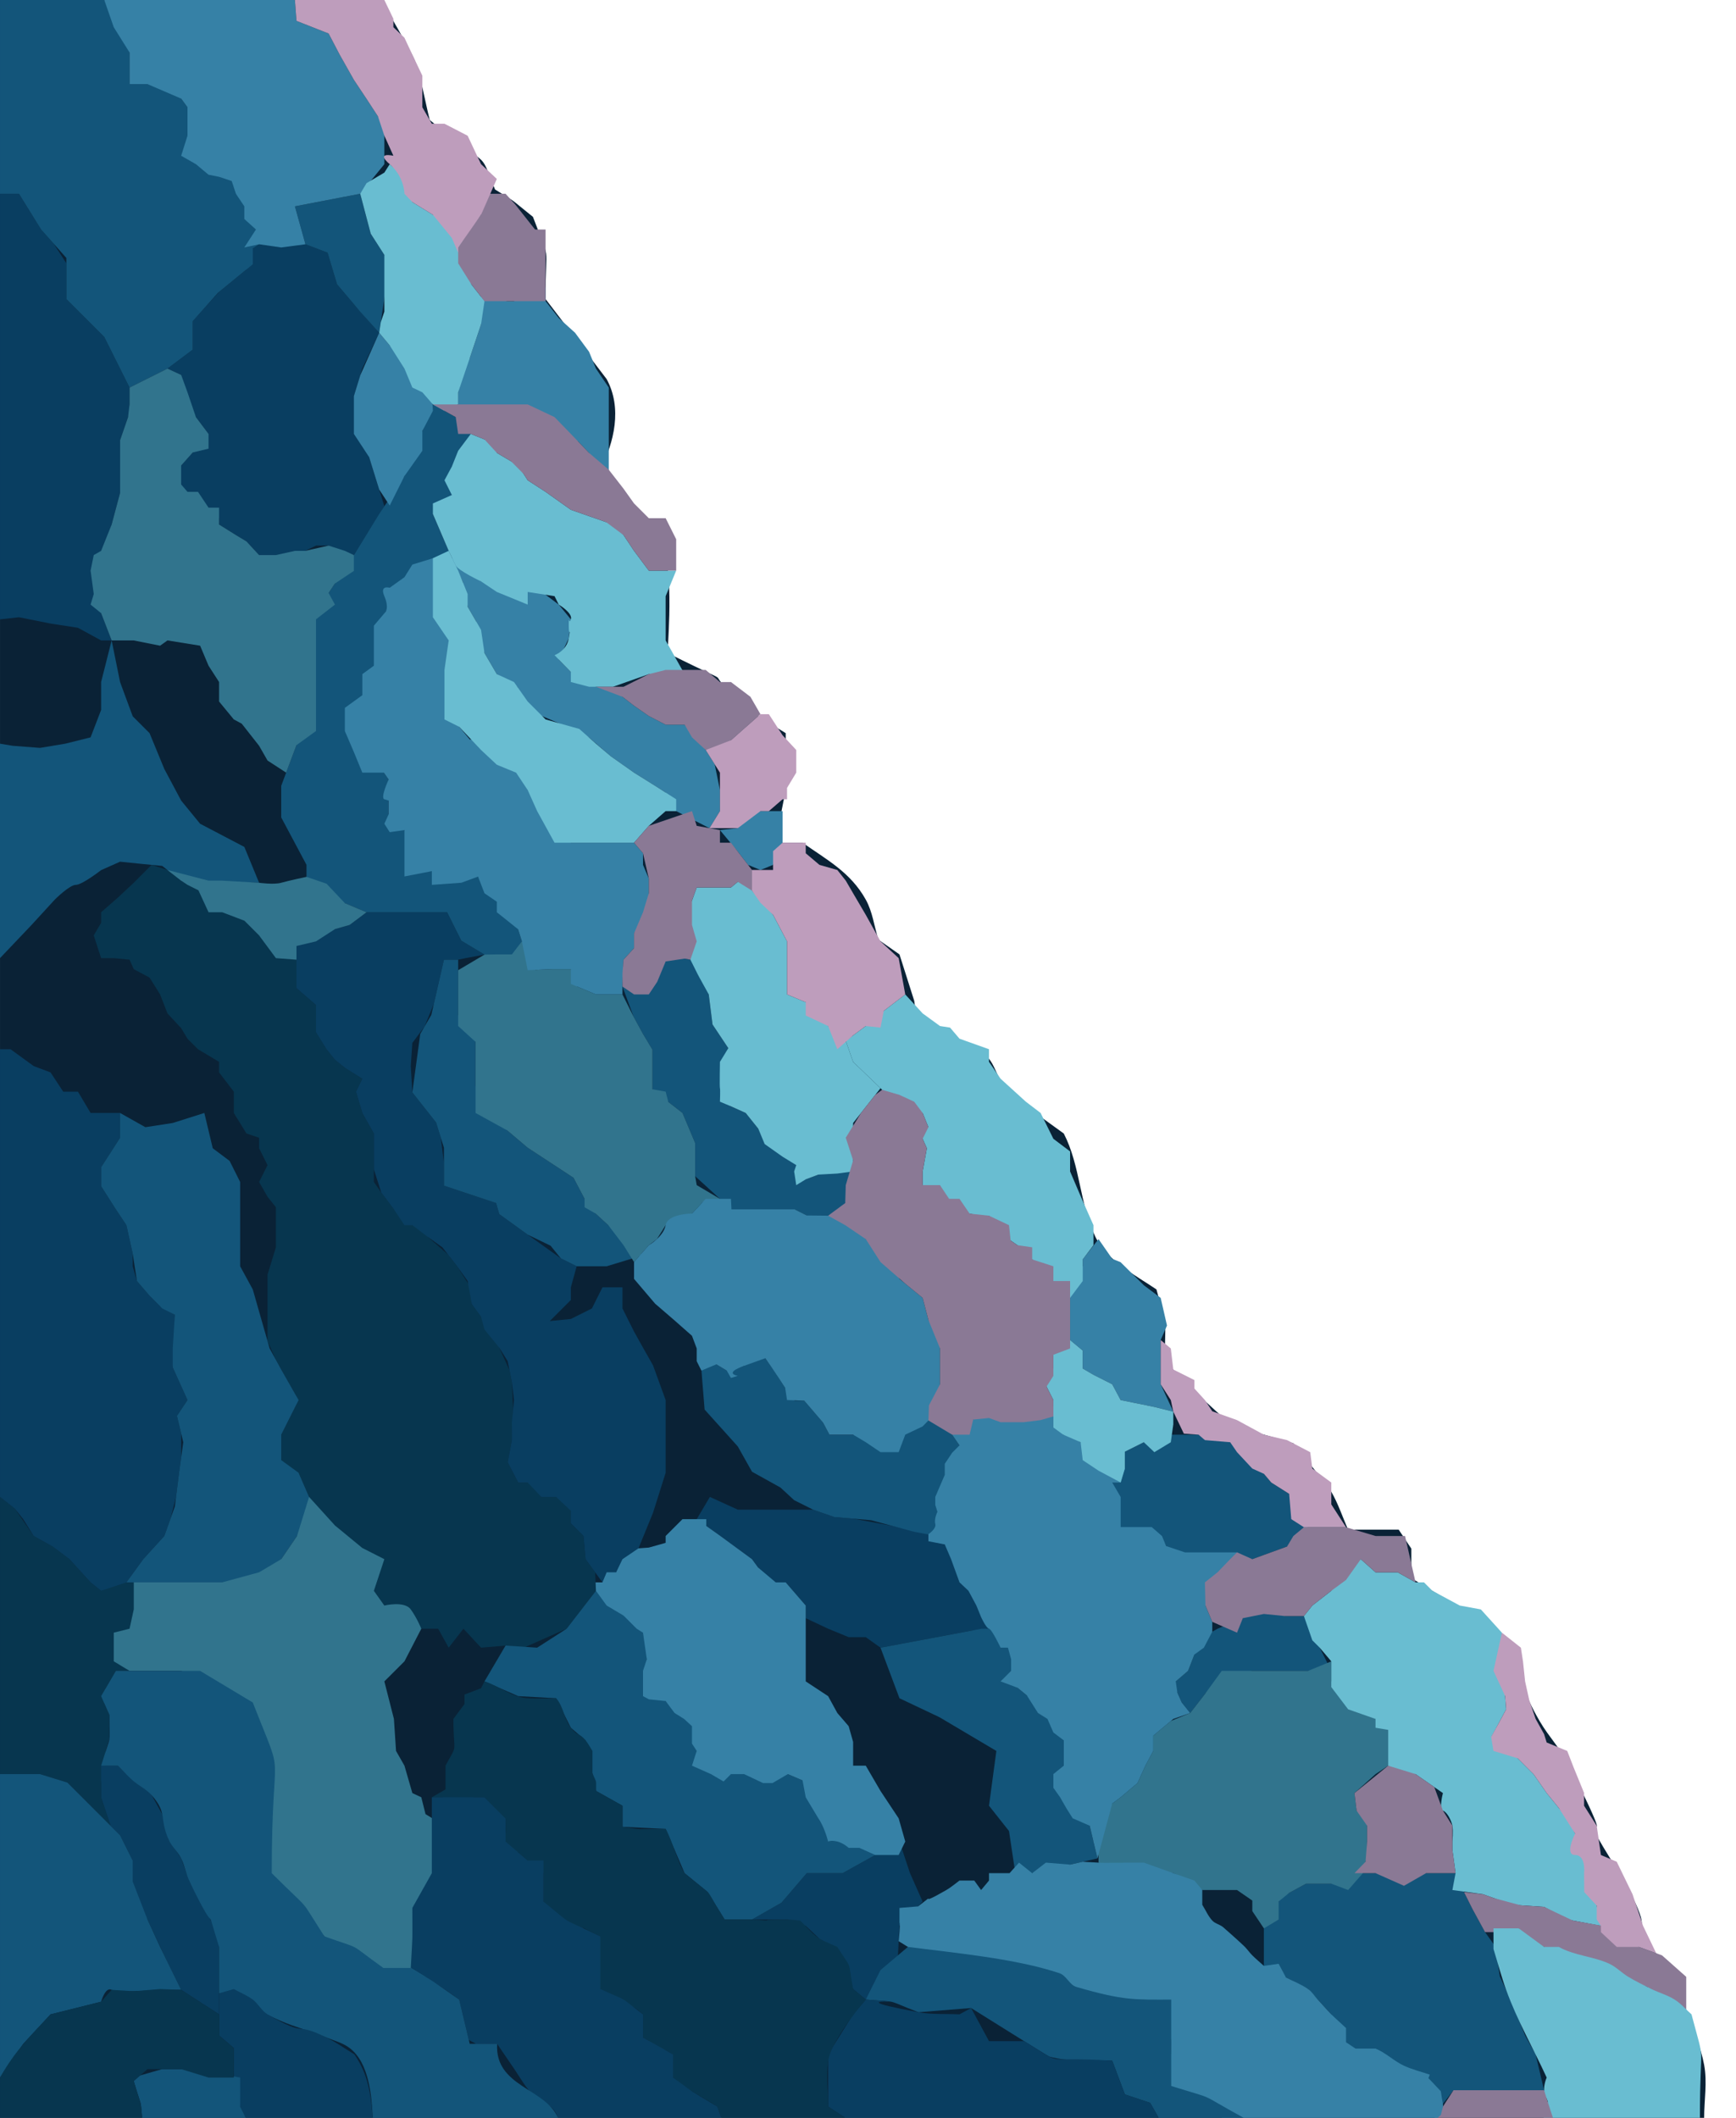 <?xml version="1.0" encoding="UTF-8"?>
<!DOCTYPE svg PUBLIC "-//W3C//DTD SVG 1.1//EN" "http://www.w3.org/Graphics/SVG/1.1/DTD/svg11.dtd">
<svg version="1.1" xmlns="http://www.w3.org/2000/svg" xmlns:xlink="http://www.w3.org/1999/xlink" x="0px" y="0px" width="410" height="500" viewBox="0, 0, 410, 500">
  <g id="Background">
    <rect x="0" y="0" width="410" height="500" fill="#000000" fill-opacity="0"/>
  </g>
  <g id="Layer 1">
    <path d="M90.05,0.001 C91.088,1.808 97.38,12.583 98.009,14.386 C99.585,18.905 100.33,23.672 101.491,28.315 C116.283,40.916 112.738,34.297 116.915,44.732 C122.695,48.346 119.672,46.243 125.869,51.2 C130.193,62.731 128.854,56.326 128.854,70.603 C129.853,71.909 143.196,89.35 143.281,89.508 C146.998,96.383 145.049,104.377 141.789,110.899 C146.266,115.874 151.455,120.291 155.221,125.824 C159.579,132.226 157.708,150.35 157.708,154.182 C178.896,164.774 161.269,154.524 178.603,168.609 C180.745,170.35 183.247,171.595 185.568,173.087 L185.568,186.519 L183.08,198.955 L189.548,198.955 C195.329,203.036 200.864,205.931 204.473,212.389 C206.084,215.273 206.463,218.691 207.458,221.842 L212.434,225.324 L215.915,236.268 C216.997,246.725 228.294,244.371 233.328,249.701 C234.91,251.376 235.328,253.907 236.81,255.671 C240.746,260.357 246.37,264.041 251.237,267.61 C255.164,275.175 254.987,284.344 258.7,291.988 C261.483,297.718 268.37,301.17 273.127,304.424 C275.929,314.932 275.117,309.313 275.117,321.34 C276.863,323.086 287.735,334.334 290.539,335.768 C295.209,338.154 300.489,339.084 305.464,340.743 C306.78,342.386 313.742,351.019 314.419,352.186 C316.059,355.011 317.073,358.156 318.399,361.141 L330.34,361.141 L333.325,365.618 L333.325,372.582 C355.336,386.004 347.436,380.131 358.199,388.502 C359.923,397.548 359.296,398.909 363.672,406.411 C365.781,410.027 368.765,413.115 370.637,416.859 C388.156,451.9 363.132,408.375 377.602,434.27 C379.973,438.514 386.114,447.471 387.55,452.68 C388.079,454.598 387.55,456.659 387.55,458.649 L394.019,463.127 C395.622,471.599 400.885,479.051 402.476,487.503 C403.247,491.597 402.476,495.834 402.476,500 L0.002,500 L0.002,0.001 z" fill="#0A2236"/>
    <path d="M117.498,391.736 L133.828,384.522 L138.057,379.051 L140.747,375.568 L140.559,371.204 L138.305,368.105 L137.808,362.633 L134.823,359.649 L134.823,356.664 L134.325,355.667 L131.34,353.41 L127.858,353.41 L126.863,350.005 L124.624,350.005 L122.386,350.005 L119.898,345.222 L120.893,339.996 L120.893,338.713 L121.179,332.762 L120.893,326.317 L120.338,323.541 L117.908,318.169 L117.498,315.37 L113.615,310.894 L111.441,307.909 L111.441,304.424 L107.959,298.953 L105.815,296.197 L100.993,291.989 L100.993,289.251 L97.386,289.251 L93.034,285.521 L90.048,281.542 L88.299,279.053 L88.299,276.07 L88.299,271.592 L88.299,267.612 L86.727,264.815 L85.571,262.76 L84.079,257.728 L84.595,256.674 L85.571,254.677 L81.591,252.19 L79.103,250.2 L77.114,247.713 L74.626,243.732 L74.626,243.732 L74.626,240.746 L74.626,237.265 L73.278,236.101 L70.021,233.285 L70.021,231.791 L70.021,229.305 L70.021,226.567 L70.021,223.335 L70.021,223.335 L66.418,223.335 L65.164,220.846 L63.184,220.846 L61.193,220.846 L57.711,217.364 L55.72,215.374 L55.223,213.383 L51.741,213.383 L49.253,211.394 L44.279,208.906 L42.786,207.913 L39.552,205.398 L35.796,204.186 L31.593,208.409 L27.861,211.891 L23.881,215.374 L23.881,217.861 L22.141,220.846 L23.881,226.206 L26.866,226.206 L30.597,226.567 L31.593,228.806 L35.324,230.796 L37.812,234.776 L39.552,239.254 L42.786,242.735 L44.279,245.224 L46.766,247.713 L51.741,250.695 L51.741,253.184 L55.223,257.728 L55.223,262.76 L58.209,267.61 L61.193,268.605 L61.193,271.093 L63.184,275.073 L61.193,279.053 L63.184,282.535 L65.164,285.022 L65.164,289.251 L65.164,294.475 L63.184,300.942 L63.184,304.922 L63.184,308.902 L63.184,311.64 L63.184,316.613 L65.164,321.052 L67.455,325.154 L70.021,329.662 L70.021,331.541 L68.249,335.068 L66.418,338.713 L66.418,344.724 L66.418,346.712 L70.523,347.708 L71.52,350.005 L72.998,353.41 L74.626,357.16 L79.103,360.145 L81.444,362.633 L85.571,365.462 L85.571,368.105 L85.571,373.577 L88.299,375.568 L90.775,379.051 L93.531,379.966 L95.521,384.522 L99.501,384.522 L103.481,384.522 L105.968,388.999 L109.451,384.522 L113.615,388.999 L119.401,388.502 L124.624,388.999" fill="#07364F"/>
    <path d="M23.881,375.568 L28.359,373.577 L34.329,373.577 L37.812,373.577 L33.831,379.051 L30.846,384.522 L30.597,388.999 L30.597,391.736 L30.597,394.473 L27.364,394.473 L25.001,398.524 L24.68,402.241 L25.871,404.921 L25.871,410.394 L24.953,413.376 L24.877,416.859 L23.881,420.841 L23.881,424.321 L25.539,429.296 L26.12,431.038 L21.394,426.312 L19.403,424.323 L15.922,420.842 L9.454,418.85 L5.971,418.85 L3.982,418.85 L0.002,418.85 L0.002,353.41 L3.484,356.165 L7.962,362.633 L12.439,365.121 L16.419,368.105 L17.612,369.417 L19.237,371.204 L21.394,373.577 L23.881,375.568" fill="#07364F"/>
    <path d="M204.473,472.082 L212.07,461.637 L212.433,454.67 L217.905,448.949 L214.92,442.232 L212.433,434.769 L204.473,439.19 L199.001,442.232 L190.544,442.232 L184.572,449.197 L177.607,453.176 L186.065,453.176 L190.294,454.67 L195.581,459.644 L197.757,461.637 L201.487,469.594 z" fill="#093E61"/>
    <path d="M236.312,384.522 L230.342,375.568 L226.611,368.105 L221.139,362.633 L210.561,360.202 L201.487,358.539 L197.01,358.155 L192.036,356.413 L181.09,356.413 L174.249,356.413 L167.657,353.41 L164.548,358.653 L170.144,362.633 L177.607,368.105 L181.587,373.577 L185.568,373.577 L190.294,379.051 L190.294,382.036 L195.581,384.522 L200.431,386.514 L204.473,386.514 L207.955,389 L212.433,388.16 L217.905,387.135 L223.394,386.105 L229.341,384.991 z" fill="#093E61"/>
    <path d="M142.285,373.577 L149.747,368.105 L154.225,357.161 L157.21,347.709 L157.21,338.713 L157.21,330.544 L154.225,322.337 L151.862,318.169 L149.747,314.376 L147.011,308.904 L147.011,303.929 L142.285,303.929 L139.798,308.904 L134.823,311.392 L129.848,311.889 L134.823,306.914 L134.823,303.929 L136.191,298.953 L132.46,297.087 L124.624,291.49 L121.524,289.251 L117.908,286.639 L117.162,284.027 L112.462,282.46 L107.686,280.869 L104.849,279.923 L104.849,274.578 L104.099,268.569 L102.983,264.998 L101.216,262.76 L98.906,259.834 L97.386,257.909 L97.013,251.692 L97.386,246.22 L100.253,242.388 L102.466,236.991 L103.405,232.884 L104.849,226.567 L108.207,226.567 L109.948,226.206 L114.426,225.374 L108.953,222.09 L107.562,219.305 L105.595,215.374 L99.998,215.374 L93.531,215.374 L86.566,215.374 L82.586,218.36 L79.103,219.355 L72.636,220.351 L70.021,223.335 L70.021,229.305 L70.021,233.285 L74.626,237.265 L74.626,243.732 L77.114,247.713 L79.103,250.2 L81.591,252.19 L85.571,254.677 L84.079,257.728 L85.571,262.76 L88.299,267.612 L88.299,271.592 L88.299,276.07 L90.048,281.542 L93.034,285.521 L95.521,289.251 L97.386,289.251 L100.993,291.989 L104.476,294.475 L107.959,298.953 L110.445,302.436 L111.441,307.909 L113.615,310.894 L114.426,313.878 L117.908,318.169 L119.898,321.342 L120.893,326.317 L121.391,330.544 L120.893,335.77 L120.893,339.996 L119.898,345.222 L122.386,350.005 L124.624,350.005 L127.858,353.41 L131.34,353.41 L134.823,356.664 L134.823,359.649 L137.808,362.633 L138.305,368.105 z" fill="#093E61"/>
    <path d="M51.741,475.564 L42.786,469.781 L38.692,461.439 L34.827,453.176 L30.597,446.711 L31.344,439.249 L30.597,437.755 L28.359,433.278 L26.12,431.038 L23.881,424.321 L23.881,416.86 L27.861,416.86 L29.851,418.85 L33.334,418.85 L35.821,423.826 L38.309,428.303 L39.801,434.271 L42.786,438.75 L44.776,444.223 L45.882,446.214 L49.253,452.28 L49.827,453.426 L51.741,457.158 L51.741,459.644 L51.741,465.118 L51.741,469.097 z" fill="#093E61"/>
    <path d="M29.851,373.577 L23.881,375.568 L21.394,373.577 L16.419,368.105 L12.439,365.121 L7.962,362.633 L5.475,358.653 L3.484,356.165 L0.002,353.41 L0.002,247.713 L2.489,247.713 L7.962,251.692 L11.941,253.185 L14.926,257.728 L18.409,257.728 L21.394,262.76 L23.881,262.76 L28.359,262.76 L28.359,268.606 L26.645,271.272 L23.881,275.571 L23.881,280.049 L25.582,282.721 L27.364,285.52 L29.851,289.251 L30.597,292.609 L31.344,295.968 L31.344,298.953 L32.339,302.436 L35.324,305.917 L37.812,308.405 L41.294,310.395 L41.294,315.87 L40.797,322.834 L42.786,327.239 L44.279,330.544 L41.791,334.275 L42.786,338.423 L42.786,344.098 L42.288,347.708 L41.576,353.41 L40.292,358.473 L38.806,362.633 L36.172,365.53 L33.831,368.105 z" fill="#093E61"/>
    <path d="M26.368,151.198 L22.141,140.253 L23.881,131.298 L26.368,123.835 L28.359,116.373 L28.359,109.409 L28.359,103.936 L30.597,97.468 L30.598,91.497 L27.464,85.23 L24.628,79.557 L21.394,76.324 L15.672,70.603 L15.672,62.155 L12.696,57.551 L9.702,54.184 L5.774,47.841 L4.479,45.748 L0.002,45.748 L0.002,146.223 L4.479,145.726 L11.941,147.218 L18.409,148.213 L23.881,151.198" fill="#093E61"/>
    <path d="M83.581,131.048 L90.775,119.51 L87.178,107.915 L85.571,100.453 L83.581,93.489 L85.571,87.021 L89.551,78.563 L83.581,71.823 L79.601,67.12 L78.112,62.155 L77.362,59.657 L72.139,57.667 L66.418,54.184 L59.701,58.662 L58.143,63.668 L51.741,68.906 L47.896,73.156 L45.523,75.826 L45.523,82.542 L39.552,87.019 L42.786,88.514 L42.786,92.617 L44.279,95.476 L46.268,98.473 L49.253,102.444 L46.766,105.429 L42.786,109.906 L42.786,114.383 L44.279,118.363 L49.253,119.856 L51.741,122.343 L51.741,123.835 L55.72,126.324 L58.209,127.816 L61.193,131.048 L65.164,131.048 L66.418,131.048 L70.021,131.048 L74.626,128.81 L77.611,128.81 z" fill="#093E61"/>
    <path d="M24.628,-0 L30.598,9.41 L30.598,19.857 L40.298,19.857 L46.268,28.066 L46.268,35.528 L52.985,40.006 L56.716,40.006 L60.447,50.454 L60.447,54.184 L66.418,54.184 L59.701,58.662 L59.701,62.393 L51.492,69.11 L45.523,75.826 L45.523,82.542 L39.552,87.019 L30.598,91.497 L24.628,79.557 L15.672,70.603 L15.672,60.901 L9.702,54.184 L4.479,45.748 L0.002,45.748 L0.002,-0 z" fill="#13557A"/>
    <path d="M102.237,95.476 L111.192,100.452 L111.192,104.93 L106.715,110.153 L106.715,116.869 L102.237,121.347 L106.715,131.794 L102.237,131.794 L91.044,144.48 L91.044,155.674 L86.566,168.36 L86.566,176.568 L91.79,184.031 L91.79,192.24 L95.521,195.971 L98.879,205.673 L111.192,205.673 L120.147,212.389 L124.624,226.567 L116.416,226.567 L108.953,222.09 L105.595,215.374 L86.566,215.374 L72.387,209.404 L72.387,204.18 L66.418,192.986 L66.418,185.523 L73.133,167.613 L70.896,149.704 L71.641,145.973 L77.611,140.003 L83.581,131.048 L89.551,121.347 L95.521,112.392 z" fill="#13557A"/>
    <path d="M108.207,226.567 L108.207,239.626 L112.311,245.97 L112.311,256.417 L115.296,261.64 L119.774,266.864 L124.624,270.968 L135.444,278.058 L139.176,285.146 L143.653,289.251 L151.862,296.34 L143.28,298.953 L136.191,298.953 L132.46,297.087 L130.034,294.102 L124.624,291.49 L117.908,286.639 L117.162,284.027 L104.849,279.923 L104.849,270.968 L102.983,264.998 L97.386,257.909 L99.252,244.104 L101.864,239.626 L104.849,226.567 z" fill="#13557A"/>
    <path d="M147.011,232.911 L149.623,240 L151.862,244.104 L154.101,247.835 L154.101,251.566 L154.101,257.162 L157.831,260.147 L161.189,262.759 L164.173,269.848 L164.173,277.684 L172.755,285.519 L179.471,285.519 L182.083,285.519 L187.679,285.519 L191.411,287.385 L194.769,287.385 L199.62,289.251 L199.62,284.027 L201.485,281.042 L201.485,273.953 L198.5,273.206 L193.276,277.31 L190.291,278.43 L188.051,275.072 L185.812,270.968 L182.827,267.61 L179.097,266.491 L176.112,262.76 L172.381,261.081 L172.381,254.925 L172.007,247.462 L168.276,241.865 L167.156,232.91 L164.918,230.298 C164.918,230.298 166.41,227.313 163.052,226.567 C159.694,225.821 156.709,225.821 153.724,230.671 C150.739,235.521 149.993,231.79 149.993,231.79 L147.011,232.911 z" fill="#13557A"/>
    <path d="M164.548,321.341 L167.906,321.341 L171.637,323.579 L175.741,322.46 L175.741,318.355 L179.1,318.355 L182.83,323.579 L185.443,327.684 L187.682,330.668 L189.921,330.668 L194.399,335.893 L195.891,338.713 L201.487,338.713 L205.966,339.996 L209.696,339.996 L212.681,338.713 L215.666,334.399 L219.398,333.654 L219.398,331.788 L222.009,332.534 L223.875,335.768 L224.87,338.713 L226.611,341.24 L226.611,344.724 L224.87,348.204 L223.129,353.429 L221.388,356.911 L221.139,362.633 L215.915,361.638 L205.717,358.902 L197.01,358.155 L192.036,356.413 L187.558,354.175 L184.323,351.189 L177.607,347.459 L174.249,341.489 L166.413,332.782 L165.667,323.579 z" fill="#13557A"/>
    <path d="M207.955,389 L231.835,384.522 L236.312,384.522 L240.292,389 L240.292,398.453 L251.237,407.407 L251.237,420.841 L256.709,428.301 L259.197,438.749 L243.775,442.232 L239.795,442.232 L238.302,432.282 L233.576,426.312 L235.318,413.378 L221.885,405.418 L212.433,400.939 z" fill="#13557A"/>
    <path d="M85.074,45.748 L69.651,48.712 L72.139,57.667 L77.362,59.657 L79.601,67.12 L85.074,73.587 L89.551,78.563 L92.039,62.155 L87.561,55.179 z" fill="#13557A"/>
    <path d="M171.14,453.176 L177.607,453.176 L184.572,449.197 L190.544,442.231 L199.001,442.231 L212.433,434.769 L198.006,431.784 L195.581,424.321 L189.548,420.341 L182.583,417.356 L164.548,417.356 L164.548,413.378 L164.548,405.915 L151.862,398.453 L153.728,384.522 L142.285,373.577 L133.828,384.522 L126.863,388.999 L119.401,388.502 L114.426,396.96 L122.386,400.441 L131.34,400.938 L134.823,407.904 L138.306,410.89 L140.793,422.829 L147.011,426.311 L147.011,431.286 L157.21,431.784 L161.688,442.231 L167.159,446.709 z" fill="#13557A"/>
    <path d="M364.666,493.476 L343.274,493.476 L340.289,497.332 L337.304,490.489 L328.847,488.498 L322.38,485.017 L317.902,485.017 L314.42,475.564 L308.946,469.594 L298.499,464.122 L298.499,453.176 L302.976,447.704 L308.448,444.72 L314.42,444.72 L319.892,442.232 L324.866,442.232 L331.583,442.232 L336.806,442.232 L343.772,442.232 L345.761,446.709 L347.751,450.689 L350.736,456.162 L353.224,459.644 L354.218,466.61 L355.711,469.781 L358.198,475.564 L360.189,480.539 L362.676,485.017 z" fill="#13557A"/>
    <path d="M314.419,394.473 L307.951,381.537 L303.474,381.537 L298.499,379.051 L293.523,382.035 L287.553,384.522 L283.573,386.762 L280.589,394.473 L277.106,397.457 L279.096,401.935 L281.087,404.423 L284.569,399.944 L287.553,396.463 L295.763,394.473 L298.499,394.473 L303.97,394.473 L308.946,394.473 z" fill="#13557A"/>
    <path d="M290.538,368.105 L295.763,368.105 L303.97,365.121 L309.94,362.633 L304.468,352.682 L300.239,350.005 L295.763,344.724 L290.538,340.494 L283.075,338.713 L277.106,338.713 L274.122,338.713 L270.141,340.494 L265.664,342.733 L265.664,346.712 L262.678,350.005 L262.678,355.667 L262.678,360.145 L265.167,362.633 L274.122,362.633 L277.106,368.105 L282.579,368.105 z" fill="#13557A"/>
    <path d="M66.418,368.105 L70.149,362.633 L74.626,357.16 L70.523,347.708 L66.418,344.724 L66.418,338.713 L70.523,330.544 L66.418,323.331 L63.682,318.355 L61.691,311.391 L59.701,304.425 L56.716,298.953 L56.716,292.485 L56.716,284.028 L56.716,279.053 L54.228,274.079 L50.249,271.094 L48.258,262.76 L40.797,265.123 L34.329,266.119 L28.359,262.76 L28.359,268.606 L23.881,275.571 L23.881,280.049 L27.364,285.52 L29.851,289.251 L31.344,295.968 L32.339,302.436 L35.324,305.917 L38.309,308.902 L41.294,310.394 L40.797,318.355 L40.797,322.834 L44.279,330.544 L41.791,334.275 L43.283,340.494 L42.288,347.708 L41.294,355.667 L38.806,362.633 L33.831,368.105 L29.851,373.577 L34.329,373.577 L40.298,373.577 L45.772,373.577 L49.253,373.577 L56.716,373.577 L62.189,373.577 L66.418,370.592 z" fill="#13557A"/>
    <path d="M0.002,490.489 L5.475,482.53 L11.941,475.564 L23.881,472.58 C23.881,472.58 24.877,468.973 26.369,469.781 C27.862,470.591 36.816,469.781 36.816,469.781 L42.786,469.781 L37.811,459.643 L34.826,453.175 L31.343,444.222 L31.343,439.247 L28.358,433.277 L19.402,424.322 L15.92,420.841 L9.453,418.849 L4.479,418.849 L0.002,418.849 L0.002,490.489 z" fill="#13557A"/>
    <path d="M61.193,208.411 L57.71,199.954 L47.262,194.48 L42.785,189.008 L38.805,181.545 L35.322,173.088 L31.343,169.108 L28.358,161.021 L26.367,151.198 L23.88,161.021 L23.88,167.615 L21.393,174.082 L15.423,175.575 L9.453,176.57 L2.985,176.073 L-0,175.575 L-0,226.206 L7.462,218.36 L12.934,212.39 C12.934,212.39 16.417,208.908 17.91,208.908 C19.402,208.908 23.88,205.426 23.88,205.426 L28.358,203.436 L33.209,203.934 L38.307,204.432 L42.786,207.913" fill="#13557A"/>
    <path d="M108.207,229.054 L108.207,237.264 L108.207,242.239 L112.311,245.97 L112.311,256.417 L112.311,262.76 L119.774,266.864 L124.624,270.968 L128.78,273.691 L135.444,278.058 L138.063,283.033 L138.063,285.023 L140.661,286.509 L143.653,289.251 L147.26,293.977 L149.747,297.96 L153.23,293.977 L155.14,292.54 L157.21,289.251 L160.195,289.251 L163.428,286.514 L165.901,283.853 L170.033,283.033 L164.548,279.8 L164.174,277.685 L164.174,274.078 L164.174,269.849 L163.428,268.078 L161.19,262.76 L157.832,260.147 L157.21,257.728 L154.101,257.163 L154.101,254.178 L154.101,251.567 L154.101,247.835 L151.862,244.104 L149.623,239.999 L147.011,234.776 L140.747,234.776 L139.119,234.092 L136.338,232.924 L134.823,228.806 L132.336,228.806 L130.346,228.806 L126.416,228.977 L124.624,226.567 L124.624,225.324 L123.259,222.246 L120.893,225.324 L117.338,225.324 L114.426,225.374 z" fill="#31748D"/>
    <path d="M281.087,404.423 L284.569,399.944 L288.549,394.473 L295.763,394.473 L303.97,394.473 L308.946,394.473 L314.419,392.225 L314.419,396.96 L318.399,398.323 L320.887,401.935 L323.872,404.423 L327.852,405.82 L327.852,408.402 L327.852,413.376 L327.852,416.86 L324.867,418.85 L319.892,423.326 L320.39,427.471 L322.877,429.296 L322.877,434.769 L322.877,437.947 L321.882,442.232 L318.399,446.214 L314.419,444.72 L308.448,444.72 L304.468,446.891 L301.982,448.921 L301.982,453.176 L298.499,455.268 L295.763,451.188 L295.763,448.7 L292.155,446.214 L286.309,446.214 L283.947,446.214 L281.087,443.973 L277.106,442.232 L271.634,442.232 L267.654,442.232 L264.669,442.232 L259.446,439.742 L259.446,437.827 L258.249,434.769 L259.446,429.296 L262.678,425.814 L264.669,424.321 L268.649,420.963 L270.515,416.86 L272.38,413.376 L272.38,409.77 L274.031,408.391 L276.515,406.313 z" fill="#31748D"/>
    <path d="M30.598,91.497 L35.175,89.209 L39.552,87.019 L42.786,88.514 L44.279,92.617 L46.268,98.473 L47.757,100.454 L49.253,102.444 L49.253,105.926 L45.531,106.818 L42.786,109.906 L42.786,114.383 L44.279,116.123 L46.766,116.123 L49.253,119.856 L51.741,119.856 L51.741,122.343 L51.741,123.835 L55.72,126.324 L58.209,127.816 L61.193,131.048 L65.164,131.048 L69.651,130.053 L72.069,130.053 L77.611,128.81 L81.444,130.053 L83.581,131.048 L83.581,134.779 L79.103,137.764 L77.611,140.003 L79.103,142.74 L74.626,146.222 L74.626,148.709 L74.626,152.441 L74.626,156.669 L74.626,161.021 L74.626,167.613 L74.626,172.589 L70.021,175.916 L67.584,182.414 L63.184,179.553 L61.193,176.071 L57.089,170.847 L55.223,169.852 L51.741,165.624 L51.741,162.142 L51.741,161.021 L49.253,157.166 L47.264,152.441 L39.552,151.198 L37.812,152.441 L31.593,151.198 L30.597,151.198 L26.368,151.198 L25.505,148.964 L23.881,144.759 L21.394,142.74 L22.141,140.253 L21.394,134.717 L22.141,131.048 L23.881,130.053 L26.368,123.835 L27.359,120.12 L28.359,116.373 L28.359,109.409 L28.359,105.926 L28.359,103.936 L30.25,98.473 L30.597,95.476 z" fill="#31748D"/>
    <path d="M72.998,353.41 L79.103,360.144 L85.571,365.461 L90.775,368.105 L88.299,375.568 L90.775,379.05 C90.775,379.05 95.521,377.898 97.013,379.965 C98.506,382.034 99.501,384.522 99.501,384.522 L95.521,392.224 L90.775,396.959 L93.034,405.819 L93.532,413.375 L95.521,416.859 L97.387,423.325 L99.502,424.32 L100.497,428.299 L104.975,431.036 L104.975,434.766 L104.975,438.746 L104.975,443.97 L100.497,447.204 L100.497,450.686 L100.497,453.422 L97.387,457.651 L100.497,463.621 L100.497,466.706 L95.521,466.706 L85.572,463.621 L79.104,459.64 L76.617,457.155 L72.998,453.173 L70.021,448.071 L66.418,447.204 L65.165,443.97 L61.194,442.229 L61.194,438.747 L61.194,434.767 L61.194,429.294 L61.194,423.743 L61.194,418.847 L61.194,413.375 L61.194,410.638 L61.194,407.405 L55.223,404.421 L49.253,396.958 L42.786,394.471 L39.552,394.471 L34.827,394.471 L30.598,394.471 L26.867,392.223 L26.867,385.453 L30.598,384.52 L31.594,379.963 L31.594,373.574 L34.33,373.574 L40.3,373.574 L45.773,373.574 L52.488,373.574 L61.195,371.201 L66.419,368.102 L70.15,362.629 L72.998,353.41 z" fill="#31748D"/>
    <path d="M39.552,205.398 L49.253,207.911 L52.487,207.911 L61.194,208.411 C61.194,208.411 64.677,208.911 66.418,208.411 C68.159,207.911 72.388,207.015 72.388,207.015 L77.115,208.633 L81.446,213.218 L86.568,215.375 L82.588,218.361 L79.105,219.357 L74.628,222.248 L70.023,223.337 L70.023,226.569 L65.167,226.208 L61.196,220.848 L57.714,217.367 L52.49,215.377 L49.256,215.377 L46.868,210.203 L44.282,208.91 L42.789,207.916 L39.552,205.398 z" fill="#31748D"/>
    <path d="M259.197,438.749 L262.678,425.814 L264.669,424.321 L268.649,420.963 L270.515,416.86 L272.38,413.376 L272.38,409.77 L277.106,405.821 L281.086,404.424 L279.096,401.936 L278.065,399.618 L277.687,396.962 L280.589,394.475 L282.082,390.621 L284.321,389.002 L286.31,385.227 L286.31,382.909 L284.694,379.055 L286.31,375.573 L286.31,373.582 L289.171,371.209 L292.156,366.493 L288.798,366.493 L284.694,366.493 L279.843,366.493 L275.414,365.008 L274.433,362.638 L272.007,360.523 L268.276,360.523 L264.67,360.523 L264.67,358.285 L264.67,355.3 L264.67,353.416 L262.679,350.011 L264.67,350.011 L265.665,346.718 L262.679,346.718 L262.679,344.48 L259.447,344.48 L256.71,342.988 L255.218,340.501 L252.606,338.72 L251.114,338.72 L251.114,337.019 L248.781,337.019 L248.781,334.399 L248.781,332.161 L244.77,332.161 L241.412,332.161 L238.054,332.161 L236.312,332.161 L233.576,332.161 L229.845,332.161 L229.845,335.146 L226.611,336.638 L224.871,338.712 L226.611,341.239 L224.871,342.98 L223.13,345.592 L223.13,348.202 L220.891,353.408 L220.891,355.292 L221.389,356.909 C221.389,356.909 220.567,358.636 220.891,359.769 C221.215,360.902 219.269,362.2 219.269,362.2 L219.269,363.874 L223.13,364.62 L224.622,368.103 L226.611,373.575 L228.726,375.566 L230.592,379.048 L231.711,381.783 C231.711,381.783 232.888,384.383 233.577,384.519 C234.265,384.657 236.313,388.996 236.313,388.996 L238.055,388.997 L238.802,391.733 L238.802,394.469 L236.314,396.956 L240.294,398.449 L242.528,400.278 L245.145,404.419 L247.383,405.816 L248.782,409.019 L251.239,410.885 L251.239,413.371 L251.239,416.855 L248.782,418.844 L248.782,422.077 L250.368,424.315 L251.86,426.926 L253.353,429.289 L257.363,431.031 L259.197,438.749 z" fill="#3681A6"/>
    <path d="M213.801,434.769 L212.244,429.296 L207.955,422.829 L204.473,416.86 L201.488,416.86 L201.488,411.261 L200.432,407.53 L197.757,404.423 L195.581,400.442 L190.294,396.961 L190.294,391.737 L190.294,387.383 L190.294,382.037 L190.294,379.052 L188.794,377.316 L187.286,375.57 L185.567,373.579 L183.203,373.579 L179.031,370.066 L177.606,368.107 L174.248,365.644 L170.143,362.634 L168.329,361.344 L166.809,360.264 L166.809,358.654 L164.546,358.655 L161.189,358.654 L157.209,362.634 L157.209,364.25 L153.229,365.369 L150.795,365.545 L147.01,368.107 L145.519,371.206 L143.279,371.206 L142.284,373.579 L140.66,373.579 L140.746,375.57 L143.279,379.052 L147.259,381.413 L150.368,384.523 L151.86,385.456 L152.759,391.737 L151.86,394.473 L151.86,396.71 L151.86,400.441 L153.228,401.188 L157.208,401.598 L159.322,404.422 L161.561,405.819 L163.426,407.529 L163.426,409.395 L163.426,411.633 L164.545,413.376 L163.426,416.858 L164.545,417.354 L167.903,418.847 L170.888,420.588 L172.63,418.847 L175.738,418.847 L180.216,420.96 L182.455,420.96 L186.062,418.847 L189.544,420.338 L190.291,424.318 L193.276,429.293 C194.769,431.407 195.578,434.766 195.578,434.766 C195.578,434.766 196.262,434.393 197.754,434.766 C199.247,435.138 200.429,436.259 200.429,436.259 L201.485,436.259 L202.977,436.259 L206.708,437.945 L207.952,437.945 L212.241,437.945 L213.801,434.769 z" fill="#3681A6"/>
    <path d="M222.009,332.534 L222.009,326.812 L222.009,322.833 L222.009,318.355 L222.009,315.868 L219.268,311.639 L217.905,306.414 L212.433,301.936 L207.955,294.473 L204.473,292.538 L204.473,289.249 L199.622,287.01 L195.58,287.01 L190.567,286.961 L187.68,285.518 L182.084,285.518 L179.472,285.518 L172.756,285.518 L172.632,283.031 L170.032,283.031 L166.661,283.031 L163.427,286.512 C163.427,286.512 157.706,286.512 157.209,289.249 C156.711,291.985 153.229,293.975 153.229,293.975 L149.746,297.958 L149.746,301.935 L154.721,307.781 L159.198,311.638 L163.427,315.368 L164.546,318.353 L164.546,321.338 L165.665,323.576 L169.185,322.105 L171.636,323.576 L172.632,325.317 L174.248,324.82 C174.248,324.82 170.735,324.256 175.74,322.457 C180.745,320.658 180.745,320.658 180.745,320.658 C180.745,320.658 178.661,317.74 180.745,320.658 C182.828,323.576 185.441,327.68 185.441,327.68 L185.877,330.54 L189.92,330.664 L192.844,334.075 L194.398,335.888 L195.89,338.708 L201.487,338.708 L204.472,340.489 L207.954,342.838 L212.243,342.838 L213.8,338.708 L217.904,336.758 L222.009,332.534 z" fill="#3681A6"/>
    <path d="M124.624,229.054 L130.346,228.806 L134.823,228.806 L134.823,232.288 L140.747,234.775 L147.011,234.775 L147.011,232.91 L147.26,226.567 L149.747,223.83 L149.747,220.349 L153.23,215.374 L153.23,210.896 L153.23,207.413 L151.862,204.185 L151.862,201.443 L149.747,198.956 L145.27,198.956 L140.747,198.956 L134.823,198.956 L132.833,196.469 L129.848,192.488 L128.356,188.701 L124.625,186.518 L124.625,183.533 L122.387,181.046 L120.396,177.564 L117.909,177.564 L114.427,174.579 L110.945,174.579 L108.457,171.594 L108.457,168.112 L108.457,164.629 L108.457,161.022 L108.457,154.68 L105.969,151.199 L105.969,149.207 L105.969,146.222 L105.969,141.745 L105.969,138.263 L105.969,134.283 L106.716,131.796 L105.969,130.055 L102.239,131.796 L97.388,133.288 L95.522,136.273 L92.04,138.76 C92.04,138.76 89.615,138.031 90.776,140.751 C91.938,143.471 91.045,144.482 91.045,144.482 L88.3,147.715 L88.3,153.187 L88.3,157.167 L85.572,159.157 L85.572,161.021 L85.572,164.131 L81.445,167.116 L81.445,172.589 L83.581,177.564 L85.572,182.415 L90.658,182.415 L91.79,184.031 C91.79,184.031 89.761,188.397 90.775,188.701 C91.79,189.006 91.79,189.006 91.79,189.006 L91.79,192.24 L90.775,194.479 L92.039,196.47 L95.521,195.971 L95.521,200.947 L95.521,204.186 L95.521,206.917 L101.989,205.673 L101.989,208.906 L108.953,208.409 L112.903,206.956 L114.426,210.896 L117.338,212.886 L117.338,215.373 L122.357,219.387 L123.259,222.245 L124.624,229.054 z" fill="#3681A6"/>
    <path d="M277.106,333.28 L274.122,326.812 L274.122,322.833 L274.122,316.366 L275.614,312.938 L274.122,306.415 L270.141,303.43 L264.669,297.999 L262.678,297.189 L259.446,292.54 L255.712,297.336 L255.712,298.953 L252.73,302.435 L252.73,306.415 L252.73,308.902 L252.73,316.366 L255.712,318.853 L255.712,323.092 L258.249,324.574 L262.678,326.813 L264.669,330.544 L270.141,331.655 L272.63,332.162 z" fill="#3681A6"/>
    <path d="M184.821,191.494 L184.821,198.956 L182.583,204.186 L179.597,205.398 L176.672,204.186 L174.249,201.049 L170.033,195.971 L174.249,195.522 L177.231,191.494 L179.597,191.494 z" fill="#3681A6"/>
    <path d="M167.558,195.522 L170.033,191.494 L170.033,186.518 L168.795,180.451 L166.663,177.066 L161.688,171.096 L157.21,171.096 L153.23,169.044 L149.747,166.619 L147.011,164.505 L144.773,162.142 L140.747,162.142 L139.119,161.021 L134.823,158.659 L131.963,155.705 L134.325,150.699 L134.823,146.221 L131.963,142.74 L128.854,140.417 L124.624,136.769 L122.386,136.769 L118.53,136.769 L113.615,137.266 L110.944,132.292 L106.715,131.794 L109.269,137.34 L110.445,143.236 L112.436,146.671 L114.426,154.182 L117.338,159.157 L122.178,162.142 L124.624,167.613 L131.963,170.726 L139.119,174.133 L144.276,178.559 L149.747,182.414 L154.723,185.523 L157.21,187.112 L159.697,191.495 z" fill="#3681A6"/>
    <path d="M72.139,57.667 L69.651,48.712 L80.845,46.56 L85.074,45.748 L90.775,38.762 L90.775,32.045 L90.775,29.808 L86.566,23.34 L83.581,18.863 L80.213,12.893 L77.611,7.918 L70.021,4.933 L69.651,0 L24.628,0 L26.866,6.425 L30.598,12.395 L30.597,17.371 L30.598,19.857 L34.827,19.857 L42.786,23.279 L44.279,25.33 L44.279,28.834 L44.279,32.045 L42.786,36.772 L46.268,38.762 L49.253,41.25 L51.741,41.747 L54.726,42.743 L55.72,45.748 L57.7,48.712 L57.7,51.697 L60.447,54.184 L57.7,58.424 L61.193,57.667 L66.418,58.424 z" fill="#3681A6"/>
    <path d="M89.551,78.563 L85.074,88.639 L83.581,93.489 L83.581,102.443 L87.178,107.915 L88.609,112.53 L89.551,115.564 L92.039,119.357 L95.521,112.392 L99.75,106.422 L99.75,101.74 L102.237,96.997 L101.989,92.617 L97.386,89.508 L95.521,84.533 L92.039,81.548 z" fill="#3681A6"/>
    <path d="M143.777,110.899 L143.777,98.959 L143.777,95.475 L143.777,91.497 L140.747,87.019 L139.119,83.04 L135.817,78.563 L131.962,75.08 L128.853,71.101 L128.853,67.88 L124.624,67.88 L121.391,71.101 L119.898,71.101 L113.615,70.063 L113.615,71.101 L113.615,76.573 L112.947,78.564 L110.943,84.534 L108.207,87.021 L108.586,91.499 C108.586,91.499 108.207,91.5 108.207,93.489 C108.207,95.478 108.207,96.998 108.207,96.998 L114.426,98.475 L118.53,96.997 L124.624,96.997 L125.993,98.474 L130.967,102.444 L136.552,104.246 L139.119,106.921 L140.747,110.9 L143.777,112.392" fill="#3681A6"/>
    <path d="M378.098,454.67 L374.615,437.947 L370.138,429.296 L365.287,423.326 L362.178,418.849 L356.706,413.377 L352.228,410.06 L355.71,403.549 L355.212,396.959 L354.714,388.999 L354.714,385.454 L349.739,379.965 L344.763,379.05 L338.296,375.568 L336.307,373.577 L334.317,373.577 L330.089,371.204 L324.864,371.204 L321.382,368.105 L317.402,370.342 L314.417,375.568 L309.938,379.05 L307.949,381.536 L309.938,387.258 L311.68,388.999 L314.417,392.224 L314.417,396.959 L314.417,398.298 L318.396,403.549 L324.863,405.82 L324.863,407.904 L327.848,408.402 L327.848,411.098 L327.848,416.86 L330.087,418.849 L334.315,418.849 L340.782,423.326 C340.782,423.326 339.786,427.137 340.782,427.471 C341.778,427.804 342.773,429.796 343.021,431.038 C343.27,432.282 343.021,434.768 343.021,434.768 L343.021,436.757 L343.768,442.232 L343.021,446.213 L350.235,447.206 L357.2,449.693 L364.662,450.191 L370.134,453.174 L378.098,454.67 z" fill="#69BDD1"/>
    <path d="M277.106,336.266 L277.106,333.28 L272.63,332.162 L264.669,330.544 L262.678,326.813 L258.249,324.574 L255.712,323.092 L255.712,318.853 L252.73,316.366 L248.78,318.355 L248.78,323.092 L245.765,324.574 L248.78,330.544 L248.78,334.399 L248.78,337.012 L251.113,338.713 L255.216,340.494 L255.712,344.724 L259.446,347.21 L264.669,350.005 L265.664,346.712 L265.664,342.733 L270.141,340.494 L272.63,342.843 L276.515,340.494 z" fill="#69BDD1"/>
    <path d="M201.487,276.565 L201.487,265.123 L207.955,256.914 L201.487,250.696 L199.747,245.721 L195.58,242.239 L193.03,237.761 L185.877,234.776 L185.877,226.568 L185.877,222.247 L182.582,215.984 L177.606,210.276 L177.606,205.398 L172.632,209.529 L164.547,209.529 L163.428,212.638 L161.687,215.983 L161.687,222.246 L163.055,226.567 L164.921,230.298 L167.393,234.776 L167.764,237.748 L168.279,241.865 L170.033,244.495 L172.01,247.462 L170.033,250.696 C170.033,250.696 169.92,256.667 170.033,256.914 C170.144,257.163 170.033,260.102 170.033,260.102 L172.384,261.08 L176.115,262.759 L179.1,266.49 L180.592,270.098 L184.821,273.083 L188.054,275.072 L187.557,276.565 L188.054,279.799 L190.294,278.43 L193.279,277.31 L197.757,277.062 L201.487,276.565 z" fill="#69BDD1"/>
    <path d="M149.747,198.956 L153.23,194.977 L157.21,191.495 L159.697,191.495 L159.697,188.702 L154.723,185.523 L149.747,182.414 L144.276,178.559 L140.747,175.574 L136.813,172.091 L128.854,169.852 L124.624,165.623 L121.391,161.021 L117.338,159.157 L114.426,154.182 L113.615,148.709 L110.445,143.236 L110.445,140.251 L108.207,134.717 L105.968,130.053 L102.237,131.794 L102.237,138.262 L102.237,145.724 L105.968,151.198 L104.974,158.161 L104.974,164.505 L104.974,169.852 L108.456,171.594 L113.615,177.066 L117.338,180.548 L121.888,182.414 L124.624,186.518 L126.863,191.495 L130.967,198.956 z" fill="#69BDD1"/>
    <path d="M108.207,92.617 L110.944,84.533 L113.615,76.572 L114.426,71.101 L111.317,67.121 L111.317,62.155 L108.207,54.184 L102.237,50.703 L97.386,47.718 L95.521,41.747 L92.039,38.762 L90.775,40.752 L86.566,43.24 L85.074,45.748 L86.566,51.407 L87.561,55.179 L90.775,60.187 L90.775,65.69 L90.775,70.486 L90.775,73.587 L89.931,76.057 L89.551,78.563 L92.039,81.548 L95.521,87.019 L97.386,91.497 L99.75,92.617 L102.237,95.476 L104.974,96.997 L108.207,95.476 z" fill="#69BDD1"/>
    <path d="M144.773,162.142 L153.23,159.157 L161.688,159.157 L157.21,151.198 L157.21,145.227 L157.21,140.749 L159.697,134.717 L153.23,134.717 L149.747,130.053 L147.26,126.322 L144.773,123.834 L134.823,120.352 L128.854,116.123 L124.625,113.387 L122.387,109.905 L117.339,106.92 L117.339,104.93 L111.193,102.443 L108.208,106.422 L106.715,110.153 L104.974,113.386 L106.715,116.868 L102.238,118.859 L102.238,121.346 L104.974,127.731 L105.968,130.052 C105.968,130.052 107.013,132.229 107.611,133.473 C108.208,134.716 113.616,137.265 113.616,137.265 L117.339,139.753 L124.625,142.739 L124.625,139.753 L130.968,140.748 L131.964,142.739 C131.964,142.739 135.322,144.728 134.824,146.22 C134.326,147.713 134.326,144.728 134.326,147.713 C134.326,150.698 134.823,147.713 134.326,150.698 C133.829,153.683 130.968,154.678 130.968,154.678 L134.824,158.658 L134.824,161.02 L139.12,162.141 L144.773,162.141 z" fill="#69BDD1"/>
    <path d="M252.73,306.415 L255.712,302.435 L255.712,297.336 L258.25,293.977 L258.25,289.251 L255.49,283.033 L252.73,276.565 L252.73,271.839 L248.781,268.854 L245.765,262.759 L242.283,260.102 L236.312,254.675 L233.576,250.695 L233.576,247.712 L226.611,245.223 L224.373,242.598 L222.01,242.238 L217.906,239.253 L213.802,234.775 L207.956,239.253 L204.474,242.238 L199.748,245.72 L201.488,250.695 L204.473,253.565 L207.955,256.913 L213.801,262.759 L217.905,262.759 L219.268,266.116 C219.268,266.116 216.91,266.614 217.905,268.853 C218.9,271.091 218.9,271.091 218.9,271.091 L217.905,276.564 L217.905,279.798 L219.268,283.031 L226.611,286.016 L231.338,287.01 L233.577,287.01 L236.313,291.239 L240.293,293.974 L243.775,297.333 L245.765,298.95 L248.781,304.422 L252.73,306.415 z" fill="#69BDD1"/>
    <path d="M327.852,416.86 L319.892,423.326 L320.39,427.471 L322.877,431.038 L322.877,434.769 L322.509,439.536 L319.892,442.231 L324.866,442.231 L331.583,445.219 L336.806,442.231 L343.772,442.231 L343.025,436.758 L343.025,431.038 L340.786,427.471 L338.743,421.912 L334.319,418.85 z" fill="#8A7995"/>
    <path d="M398.246,474.477 L398.246,466.71 L392.526,461.637 L387.053,459.644 L381.829,455.268 L371.471,453.426 L364.666,450.192 L359.152,449.825 L352.726,448.097 L350.239,447.207 L345.761,446.709 L347.751,450.689 L350.736,456.162 L354.717,456.162 L358.696,455.268 L360.687,459.644 L364.666,459.644 L370.138,461.637 L372.004,463.625 L377.104,463.625 L380.088,463.625 L381.829,466.71 L389.094,469.097 L390.039,472.082 L393.521,474.477 L398.246,475.564 z" fill="#8A7995"/>
    <path d="M334.319,373.577 L331.832,362.633 L330.091,362.633 L324.866,362.633 L317.901,360.565 L311.93,360.565 L307.951,360.565 L305.463,362.633 L303.97,365.121 L298.498,367.11 L295.762,368.105 L292.155,366.488 L290.538,368.105 L287.553,371.204 L284.569,373.577 L284.693,379.051 C286.309,382.905 286.309,382.905 286.309,382.905 L292.155,385.455 L293.523,382.035 L298.499,381.039 L303.475,381.537 L305.962,381.537 L307.952,381.537 L309.941,379.051 L314.421,375.569 L317.903,373.01 L321.385,368.106 L322.96,369.507 L324.868,371.204 L330.093,371.204 L334.319,373.577 z" fill="#8A7995"/>
    <path d="M206.711,258.494 L203.35,262.76 L199.747,268.605 L201.487,273.954 L199.747,279.8 L199.622,284.027 L195.581,287.012 L199.622,289.251 L204.473,292.54 L207.955,297.96 L213.801,303.057 L217.905,306.415 L219.268,311.64 L222.009,318.355 L222.009,322.833 L222.009,326.812 L219.398,331.788 L219.268,335.358 L224.87,338.713 L228.998,338.713 L229.844,335.146 L233.576,334.773 L236.312,335.768 L241.785,335.768 L245.765,335.27 L248.78,334.399 L248.78,330.544 L247.169,327.354 L248.78,324.823 L248.78,323.092 L248.78,319.848 L252.73,318.355 L252.73,302.435 L248.78,302.435 L248.78,298.953 L243.775,297.336 L243.775,294.475 L240.292,293.977 L238.688,292.875 L238.302,289.251 L233.576,287.012 L228.998,286.52 L226.611,283.033 L224.155,283.033 L222.009,279.8 L217.905,279.8 L217.905,276.565 L218.534,273.106 L218.9,271.093 L217.905,268.854 L219.268,266.117 L217.905,262.76 L215.915,260.102 L212.433,258.494 L208.329,257.288 z" fill="#8A7995"/>
    <path d="M163.428,191.494 L153.23,194.977 L149.747,198.956 L151.862,201.444 L153.23,207.414 L153.23,210.896 L151.862,215.374 L149.747,220.349 L149.747,223.831 L147.26,226.567 L147.011,229.802 L147.011,232.911 L149.747,234.776 L153.23,234.776 L155.22,231.791 L157.21,226.99 L161.688,226.314 L163.055,226.567 L164.548,222.246 L163.428,218.359 L163.428,212.638 L164.548,209.529 L167.657,209.529 L172.633,209.529 L174.249,208.186 L177.607,210.275 L177.607,205.398 L172.633,198.956 L170.033,198.956 L170.033,195.971 L164.548,194.977 z" fill="#8A7995"/>
    <path d="M166.663,158.162 L162.309,158.162 L157.21,158.162 L153.23,159.157 L147.26,162.142 L140.747,162.142 L147.011,164.505 L149.747,166.619 L153.23,169.044 L157.21,171.096 L161.688,171.096 L163.428,174.081 L166.663,177.066 L170.033,177.066 L179.597,168.609 L177.231,164.505 L172.633,161.021 L170.033,161.021" fill="#8A7995"/>
    <path d="M102.237,95.476 L117.338,95.476 L124.624,95.476 L130.967,98.473 L134.823,102.443 L139.119,106.92 L143.777,110.899 L147.26,115.376 L149.747,118.86 L153.23,122.341 L157.21,122.341 L159.697,127.317 L159.697,130.053 L159.697,134.717 L153.23,134.717 L151.862,132.884 L149.747,130.053 L147.26,126.322 L143.154,123.268 L139.119,121.855 L134.823,120.352 L131.963,118.325 L128.854,116.123 L124.624,113.387 L123.662,111.891 L120.693,108.904 L117.338,106.92 L114.426,103.751 L111.192,102.443 L108.207,102.443 L107.632,98.473 z" fill="#8A7995"/>
    <path d="M114.426,71.101 L119.898,71.101 L122.883,71.101 L126.863,71.101 L128.854,71.101 L128.854,67.88 L128.854,62.155 L128.854,58.662 L128.854,54.184 L126.365,54.184 L121.639,48.215 L119.401,45.748 L117.338,45.748 L114.426,45.748 L113.615,50.702 L110.944,54.184 L108.207,58.424 L108.207,62.155 L111.317,67.121 z" fill="#8A7995"/>
    <path d="M354.716,385.455 L352.726,394.473 L355.475,400.421 L355.711,403.55 L354.218,406.341 L352.166,410.061 L352.726,413.378 L358.447,415.118 L362.178,418.849 L365.287,423.326 L368.176,426.88 L372.004,432.901 C372.004,432.901 369.392,437.948 372.004,437.948 C374.615,437.948 374.118,442.232 374.118,442.232 L374.157,446.71 L377.105,449.894 L377.105,453.177 L378.099,454.671 L378.099,456.163 L381.83,459.644 L387.054,459.644 L391.156,461.137 L388.049,454.67 L385.562,447.207 L381.831,439.536 L378.1,437.947 L377.106,431.038 L374.12,426.312 L374.12,423.295 L371.663,417.293 L370.141,413.377 L365.29,411.387 L364.668,409.397 L362.678,405.82 L361.185,401.437 L360.191,396.959 L359.693,392.224 L359.195,388.999 L354.716,385.455 z" fill="#BE9DBC"/>
    <path d="M317.902,360.564 L314.419,355.171 L314.419,350.005 L309.94,346.712 L309.444,342.843 L303.971,339.996 L298.499,338.713 L292.155,335.27 L286.309,333.186 L284.57,330.544 L282.081,327.808 L282.081,325.818 L277.106,323.33 L276.515,318.355 L274.122,316.366 L274.122,326.812 L276.515,330.544 L277.106,333.28 L279.594,338.466 L283.075,338.713 L284.57,339.996 L290.538,340.494 L292.155,342.843 L295.763,346.712 L298.499,347.951 L300.239,350.005 L304.468,352.682 L304.966,358.652 L307.951,360.564 z" fill="#BE9DBC"/>
    <path d="M213.801,234.776 L212.244,226.206 L207.955,222.246 L204.473,215.983 L201.487,210.896 L199.747,207.911 L197.757,205.398 L193.529,204.186 L190.294,201.444 L190.294,198.956 L184.821,198.956 L182.583,200.947 L182.583,205.398 L179.597,205.398 L177.607,205.398 L177.607,210.275 L179.597,213.135 L182.583,215.983 L184.821,220.237 L185.878,222.246 L185.878,226.567 L185.878,231.791 L185.878,234.776 L190.294,236.619 L190.294,239.75 L195.581,242.239 L197.757,247.713 L201.487,244.438 L204.473,242.239 L207.955,242.599 L208.729,238.661 L212.244,235.968 z" fill="#BE9DBC"/>
    <path d="M167.558,195.522 L170.033,191.494 L170.033,186.518 L170.033,182.414 L166.663,177.066 L172.633,174.767 L174.249,173.337 L179.597,168.609 L181.588,168.609 L184.821,173.583 L188.055,177.066 L188.055,182.414 L185.878,186.02 L185.878,188.701 L184.821,188.701 L181.588,191.494 L179.597,191.494 L174.249,195.522 L172.633,195.522 z" fill="#BE9DBC"/>
    <path d="M108.207,58.424 L113.615,50.701 L117.338,42.244 L113.615,38.762 L110.445,32.045 L104.973,29.212 L101.988,29.212 L99.749,25.33 L99.749,22.345 L99.749,17.868 L97.386,12.893 L95.52,8.913 L92.909,6.425 L92.909,4.436 L90.775,0 L69.651,0 L70.021,4.932 L74.626,6.743 L77.611,7.917 L80.213,12.892 L83.581,18.862 L86.566,23.34 L89.274,27.5 L90.775,32.045 L92.909,36.772 C92.909,36.772 88.555,35.777 92.038,38.762 C95.52,41.747 95.52,45.748 95.52,45.748 L97.386,47.718 L99.749,49.173 L102.237,50.703 L106.714,56.175 L108.207,59.658" fill="#BE9DBC"/>
    <path d="M352.726,455.268 L358.696,455.268 L364.666,459.644 L368.148,459.644 C371.852,461.725 376.282,461.86 380.088,463.625 C381.732,464.387 383.011,465.777 384.565,466.71 C386.334,467.771 388.188,468.685 390.039,469.594 C391.838,470.476 393.817,471.012 395.511,472.082 C397.001,473.023 398.164,474.403 399.49,475.564 C402.928,488.52 401.48,480.477 401.48,500 L364.557,500 C364.683,498.459 364.454,500.426 365.266,497.821 C365.427,497.304 365.478,496.76 365.584,496.23 L365.288,495.464 C363.92,493.472 365.288,490.49 365.288,490.49 C362.105,483.568 358.308,476.972 355.711,469.782 C354.568,466.618 353.721,463.355 352.726,460.142 z" fill="#69BDD1"/>
    <path d="M364.666,493.476 C365.763,496.981 365.073,494.803 366.767,500 L338.813,500 C339.501,499.134 340.162,498.245 340.786,497.332 L343.274,493.476 z" fill="#8A7995"/>
    <path d="M255.713,439.541 C263.007,439.944 258.2,439.747 270.142,439.747 C278.761,442.828 274.78,441.422 282.082,443.976 L283.948,446.217 L283.948,449.698 C284.736,450.941 285.309,452.35 286.31,453.429 C286.968,454.137 288.03,454.333 288.798,454.922 C288.986,455.065 293.223,458.818 294.022,459.646 C294.635,460.28 295.14,461.015 295.764,461.639 C296.635,462.51 297.588,463.295 298.5,464.124 L301.983,463.627 L303.696,466.845 C305.447,467.762 307.325,468.467 308.947,469.596 C309.871,470.238 310.467,471.254 311.227,472.084 C315.486,476.729 313.27,474.498 317.901,478.799 L317.901,482.157 L320.14,483.649 L324.866,483.649 C327.307,484.64 329.212,486.592 331.583,487.692 C333.533,488.596 335.645,489.1 337.677,489.805 L337.357,490.615 L340.289,493.722 C340.879,498.008 341.08,496.154 340.289,499.319 L339.513,500 L288.623,500 L288.597,499.977 C286.622,497.91 287.313,498.849 286.309,497.334 C285.314,495.345 282.081,497.334 282.081,497.334 C282.081,497.334 279.469,496.708 277.106,495.465 C274.743,494.221 275.365,494.098 274.122,492.979 C272.879,491.859 274.122,489.807 274.122,489.807 C274.122,489.807 276.61,488.129 274.122,487.694 C271.635,487.259 276.515,485.019 276.515,485.019 C276.515,479.599 276.851,482.567 274.993,476.188 C274.993,476.188 274.993,476.188 274.122,475.567 C273.252,474.947 270.142,476.934 270.142,476.934 L267.53,478.2 C263.079,474.102 265.763,476.262 259.198,472.085 L253.103,472.085 C249.631,467.744 251.907,470.302 245.794,464.869 L236.312,464.995 L226.611,463.628 L222.756,463.628 C213.652,459.278 217.038,461.27 212.245,458.295 C212.245,458.295 212.245,458.295 212.434,456.167 C212.622,454.039 212.434,453.179 212.434,454.673 L212.434,450.444 L216.828,450.078 C222.392,445.808 215.469,450.844 223.502,446.217 C224.609,445.58 225.574,444.723 226.611,443.976 L230.094,443.976 L231.711,446.217 L233.577,443.976 L233.577,442.236 L238.428,442.236 L240.667,439.747 L243.776,442.236 L247.009,439.747 L252.731,440.214 z" fill="#3681A6"/>
    <path d="M214.423,459.644 C225.032,461.021 239.842,462.353 250.243,465.863 C251.862,466.409 252.581,468.619 254.222,469.097 C265.453,472.362 267.947,472.082 276.61,472.082 L276.61,492.479 C287.894,496.004 282.134,493.626 293.723,500 L273.658,500 L271.634,496.458 L265.664,494.468 L262.678,486.51 C257.704,486.178 252.538,486.921 247.755,485.514 C247.508,485.441 230.955,475.075 229.348,474.071 L216.911,475.066 C208.579,471.861 212.745,472.769 204.473,472.082 L207.955,465.115 z" fill="#13557A"/>
    <path d="M204.473,472.082 C226.92,473.947 192.18,470.498 216.911,475.066 C220.094,475.654 223.377,475.398 226.611,475.564 L229.348,474.071 L233.576,481.888 L241.897,481.888 C251.994,488.138 245.463,485.361 262.678,486.51 L265.664,494.468 L271.634,496.458 L273.658,500 L199.67,500 L195.58,497.332 L195.58,485.017 L201.487,475.564 z" fill="#093E61"/>
    <path d="M114.426,396.96 C117.847,398.024 120.956,400.735 124.624,400.938 C126.859,401.062 129.101,400.938 131.34,400.938 C133.055,402.792 133.251,405.927 134.823,407.904 C136.547,410.072 136.691,408.945 138.306,410.89 C138.938,411.651 139.384,412.549 139.923,413.378 L139.923,418.648 C141.038,421.278 140.733,419.888 140.793,422.829 C144.643,424.984 142.571,423.824 147.011,426.311 L147.011,431.286 C152.625,432.119 149.238,431.784 157.21,431.784 C158.65,434.247 160.267,440.217 161.688,442.231 C161.932,442.577 166.777,446.264 167.159,446.708 C167.967,447.648 168.458,448.819 169.107,449.874 C169.785,450.974 170.463,452.075 171.14,453.176 L177.607,453.176 C186.636,453.781 175.38,453.176 186.065,453.176 C187.043,453.176 188.013,453.342 188.987,453.426 C193.274,457.804 192.441,457.327 197.756,459.644 C201.467,465.512 200.128,462.232 201.487,469.594 L204.473,472.082 C201.647,475.391 196.141,482.563 195.58,486.633 C195.094,490.166 195.58,493.766 195.58,497.332 C198.395,499.167 197.031,498.278 199.671,500 L170.35,500 C169.688,498.145 170.006,499.034 169.398,497.332 C166.053,495.14 161.964,493.161 158.95,490.489 C158.291,489.904 157.79,489.161 157.21,488.498 L158.95,485.017 L157.21,484.039 L154.847,485.017 L153.23,481.804 L151.862,481.036 L151.862,475.564 C148.521,472.43 145.48,472.795 141.788,469.594 C141.03,468.936 140.545,468.018 139.923,467.23 L139.923,463.499 C140.935,458.765 140.24,460.856 141.788,457.157 C132.555,452.679 142.002,456.805 134.823,454.67 C133.502,454.277 132.252,453.674 130.967,453.176 L128.356,448.949 L128.356,442.231 L125.371,442.231 L124.624,439.247 L122.32,437.27 L118.903,436.634 C119.55,431.627 119.401,434.074 119.401,429.296 C116.209,426.103 117.867,427.761 114.426,424.321 L111.938,424.321 L109.699,426.187 L107.461,426.187 L104.476,424.321 L101.989,424.321 L105.222,422.455 L105.222,416.86 C108.276,411.157 107.087,414.695 107.087,405.82 L109.699,402.307 L109.699,400.068 L113.615,398.575 z" fill="#07364F"/>
    <path d="M101.989,424.321 L114.426,424.321 L119.401,429.296 L119.401,434.769 L124.624,439.247 L128.356,439.247 L128.356,448.948 C135.943,455.089 131.564,452.198 141.788,457.157 L141.788,469.594 C149.011,472.878 145.662,470.873 151.862,475.564 L151.862,481.036 L158.95,485.017 L158.95,490.489 C165.314,495.083 161.853,492.769 169.398,497.332 L170.349,500 L131.783,500 L131.649,499.681 C130.542,496.459 126.805,495.852 124.873,493.476 C123.606,491.918 122.612,490.157 121.481,488.498 C120.125,486.508 118.768,484.519 117.411,482.53 L112.436,482.53 L110.724,481.61 C109.009,474.403 109.765,477.579 108.456,472.083 C104.784,469.359 100.929,466.97 97.013,464.621 C97.514,455.253 97.386,459.98 97.386,450.439 L101.989,442.231 z" fill="#093E61"/>
    <path d="M27.364,394.473 L47.264,394.473 C56.385,399.946 52.239,397.459 59.701,401.936 C67.684,422.333 64.178,409.281 64.178,442.231 C74.09,452.143 70.11,447.035 76.616,457.158 C86.268,460.603 81.575,458.211 90.547,464.621 L97.013,464.621 C104.237,468.954 100.398,466.505 108.456,472.083 L110.944,482.53 L117.411,482.53 C116.813,492.665 128.829,492.984 131.783,500 L88.025,500 C87.769,494.785 87.206,487.057 82.586,483.525 C80.994,482.308 78.968,481.797 77.114,481.039 C73.52,479.569 69.729,478.606 66.168,477.058 C64.128,476.171 62.148,475.145 60.198,474.073 C58.828,473.319 57.665,472.181 56.218,471.586 C54.805,471.004 53.234,470.922 51.741,470.591 L51.741,459.644 C47.824,446.911 52.245,459.69 44.776,444.222 C43.932,442.475 43.654,440.486 42.786,438.75 C41.984,437.146 40.508,435.921 39.801,434.271 C37.534,428.981 39.606,428.152 35.821,423.826 C34.576,422.403 32.767,421.588 31.344,420.342 C30.109,419.261 29.022,418.021 27.861,416.86 L23.881,416.86 C26.408,408.651 25.871,412.649 25.871,404.921 L23.881,400.442 z" fill="#13557A"/>
    <path d="M55.223,469.595 C56.716,470.424 58.335,471.058 59.701,472.083 C61.015,473.068 61.766,474.738 63.184,475.565 C72.954,481.264 69.083,477.065 77.115,481.039 C79.414,482.177 81.508,483.691 83.705,485.017 C86.998,489.864 87.58,494.34 88.033,500 L58.032,500 C54.749,494.225 55.223,489.836 55.223,483.526 L51.742,480.541 L51.742,470.592 z" fill="#093E61"/>
    <path d="M38.309,488.498 L45.772,488.498 L56.716,490.489 L56.716,497.332 L58.032,500 L33.571,500 C33.124,494.966 33.584,498.189 31.344,490.489 z" fill="#13557A"/>
    <path d="M37.812,469.594 L42.786,469.781 C45.771,471.709 48.755,473.637 51.741,475.564 L51.741,480.539 C53.968,482.446 52.807,481.451 55.223,483.524 L55.223,490.489 L49.253,490.489 L42.786,488.498 L34.827,488.498 L31.593,491.346 C33.584,498.189 33.15,495.262 33.572,500 L0.002,500 L0.002,490.489 C3.654,484.008 7.184,480.69 11.941,475.564 C15.921,474.569 19.902,473.577 23.881,472.58 L26.369,469.781 L31.593,470.106 z" fill="#07364F"/>
  </g>
  <defs/>
</svg>
